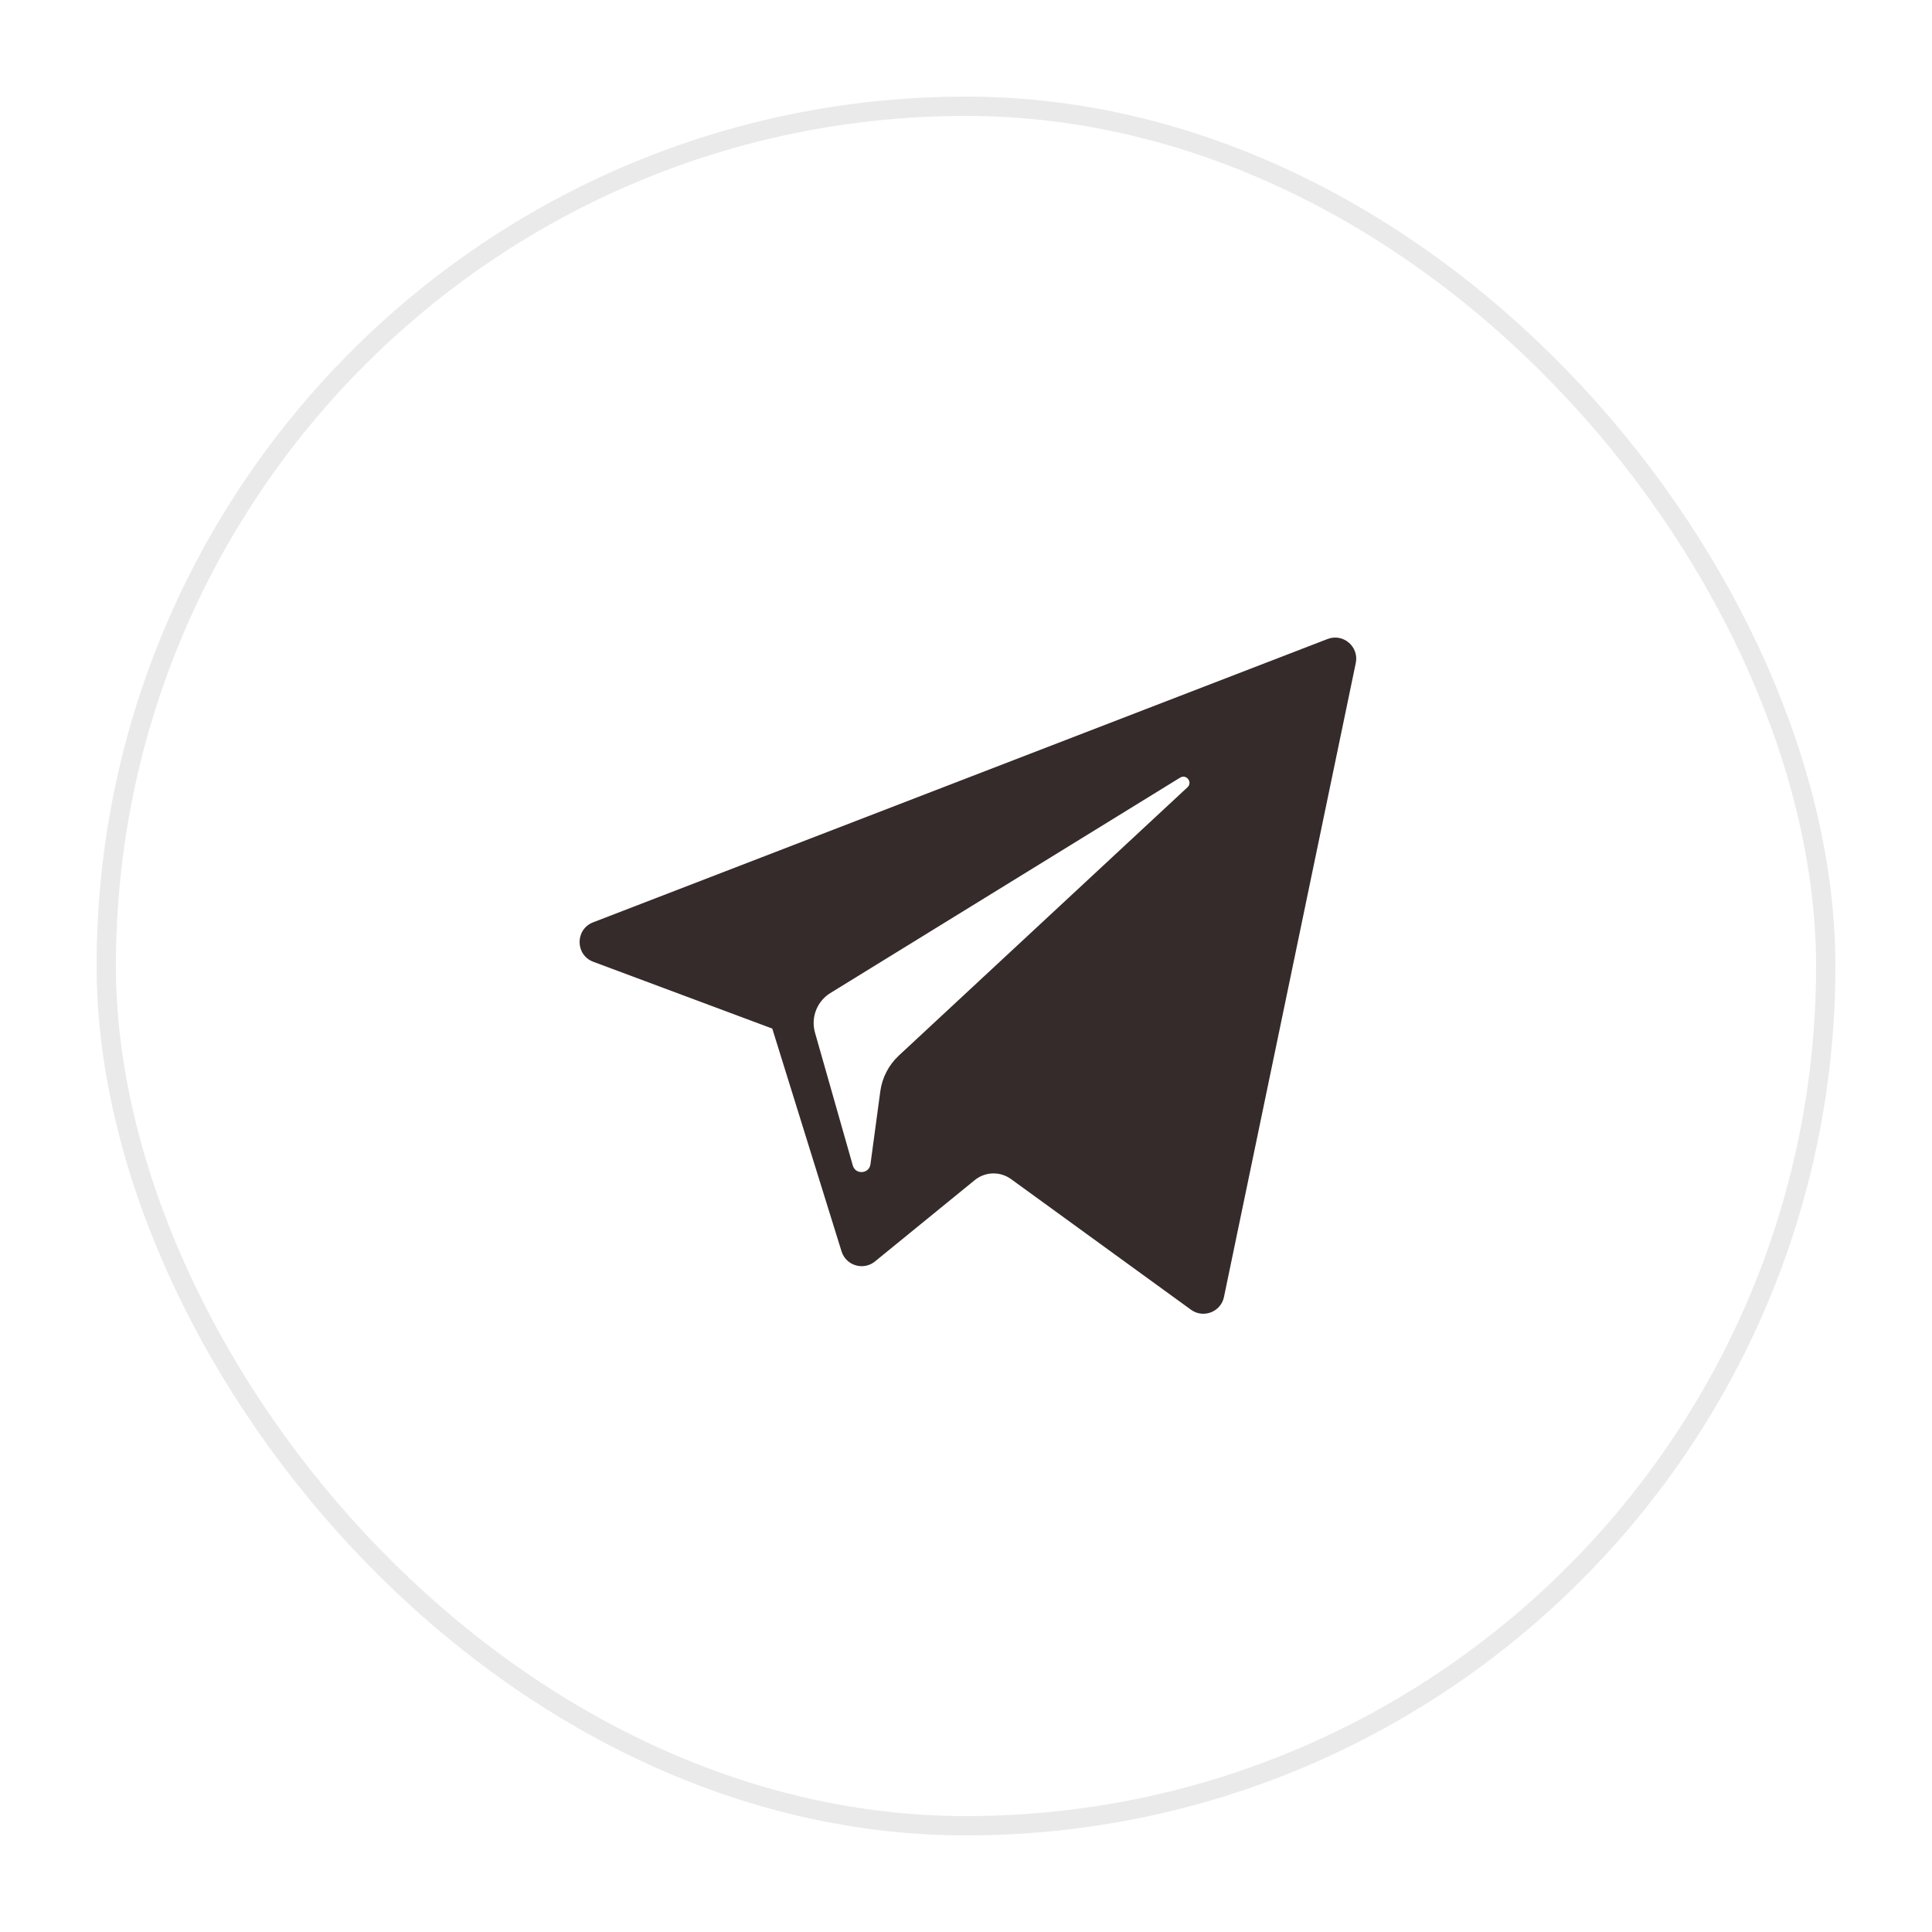 <?xml version="1.0" encoding="UTF-8"?> <svg xmlns="http://www.w3.org/2000/svg" width="100" height="100" viewBox="0 0 100 100" fill="none"><path d="M30.71 49.782L39.973 53.239L43.558 64.769C43.787 65.508 44.69 65.781 45.29 65.291L50.453 61.082C50.994 60.641 51.765 60.619 52.331 61.029L61.643 67.79C62.284 68.257 63.193 67.905 63.353 67.13L70.175 34.316C70.351 33.469 69.519 32.763 68.713 33.075L30.699 47.74C29.761 48.102 29.769 49.43 30.71 49.782ZM42.98 51.399L61.083 40.25C61.408 40.05 61.743 40.49 61.464 40.749L46.523 54.636C45.998 55.125 45.66 55.779 45.564 56.489L45.055 60.261C44.987 60.764 44.28 60.815 44.141 60.327L42.184 53.45C41.96 52.665 42.286 51.827 42.98 51.399Z" fill="#352B2A"></path><rect opacity="0.1" x="5.5" y="5.5" width="89" height="89" rx="44.5" stroke="#352B2A"></rect></svg> 